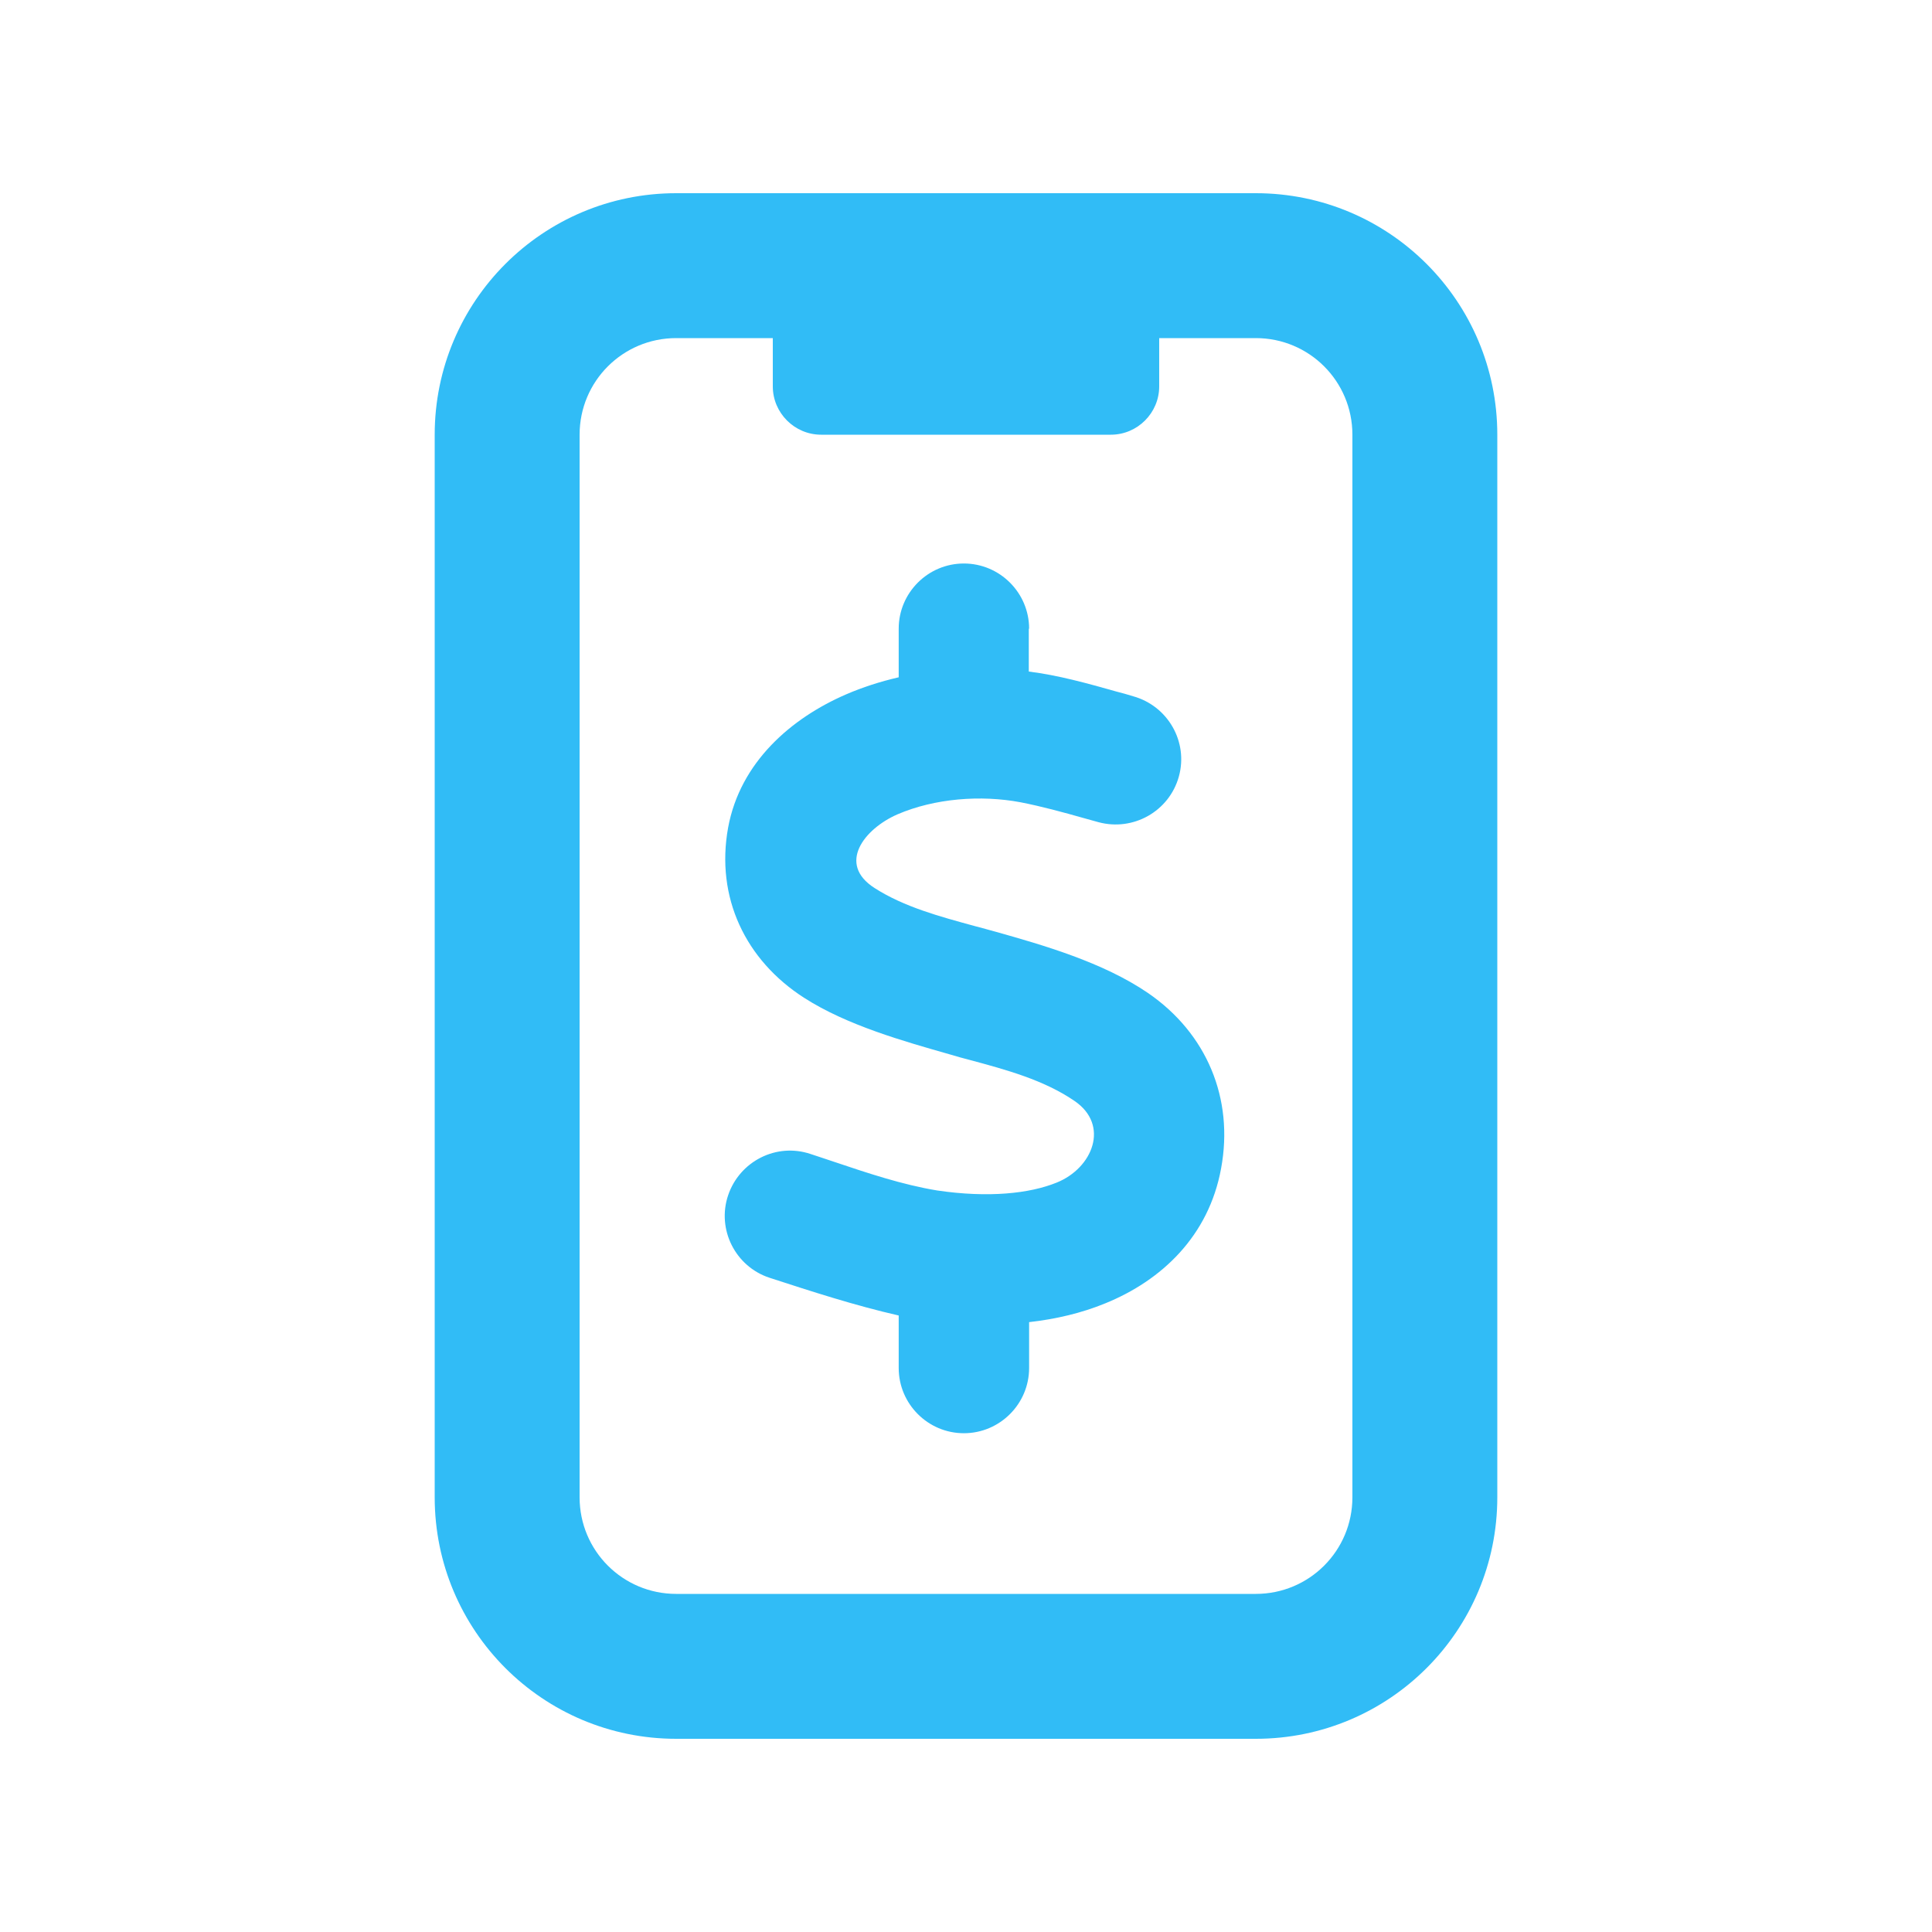 <svg width="30" height="30" viewBox="0 0 30 30" fill="none" xmlns="http://www.w3.org/2000/svg">
<path d="M18 5.25V6C18 6.412 17.663 6.75 17.25 6.75H12.75C12.338 6.75 12 6.412 12 6V5.25H10.5C9.67 5.25 9 5.92 9 6.75V23.25C9 24.08 9.67 24.75 10.5 24.75H19.5C20.33 24.75 21 24.08 21 23.25V6.75C21 5.92 20.33 5.25 19.5 5.25H18ZM6.75 6.75C6.75 4.678 8.428 3 10.5 3H19.5C21.572 3 23.25 4.678 23.25 6.75V23.25C23.25 25.322 21.572 27 19.5 27H10.5C8.428 27 6.75 25.322 6.75 23.25V6.75Z" fill="#31BCF6"/>
<path d="M15.975 9.762V10.428C16.43 10.484 16.884 10.611 17.334 10.738C17.424 10.761 17.508 10.784 17.597 10.812C18.136 10.963 18.455 11.52 18.305 12.059C18.155 12.598 17.597 12.912 17.058 12.767C16.983 12.748 16.913 12.725 16.838 12.706C16.509 12.613 16.181 12.523 15.849 12.458C15.23 12.341 14.513 12.397 13.936 12.645C13.42 12.87 12.994 13.414 13.58 13.789C14.039 14.084 14.602 14.234 15.136 14.38C15.249 14.408 15.356 14.441 15.464 14.469C16.195 14.675 17.128 14.942 17.827 15.42C18.736 16.044 19.163 17.056 18.961 18.144C18.769 19.194 18.038 19.883 17.161 20.239C16.795 20.389 16.397 20.483 15.98 20.53V21.242C15.98 21.8 15.525 22.255 14.967 22.255C14.409 22.255 13.955 21.8 13.955 21.242V20.427C13.275 20.272 12.61 20.056 11.949 19.841C11.419 19.667 11.128 19.091 11.306 18.561C11.485 18.031 12.056 17.741 12.586 17.919C12.703 17.956 12.82 17.998 12.938 18.036C13.467 18.214 14.011 18.397 14.555 18.486C15.352 18.603 15.989 18.533 16.406 18.364C16.969 18.139 17.236 17.469 16.683 17.094C16.209 16.77 15.624 16.611 15.066 16.461C14.958 16.433 14.855 16.405 14.747 16.372C14.039 16.17 13.153 15.922 12.488 15.495C11.574 14.909 11.11 13.934 11.306 12.852C11.494 11.83 12.291 11.15 13.134 10.784C13.392 10.672 13.669 10.583 13.955 10.517V9.762C13.955 9.205 14.409 8.75 14.967 8.75C15.525 8.75 15.98 9.205 15.98 9.762H15.975Z" fill="#31BCF6"/>
</svg>

